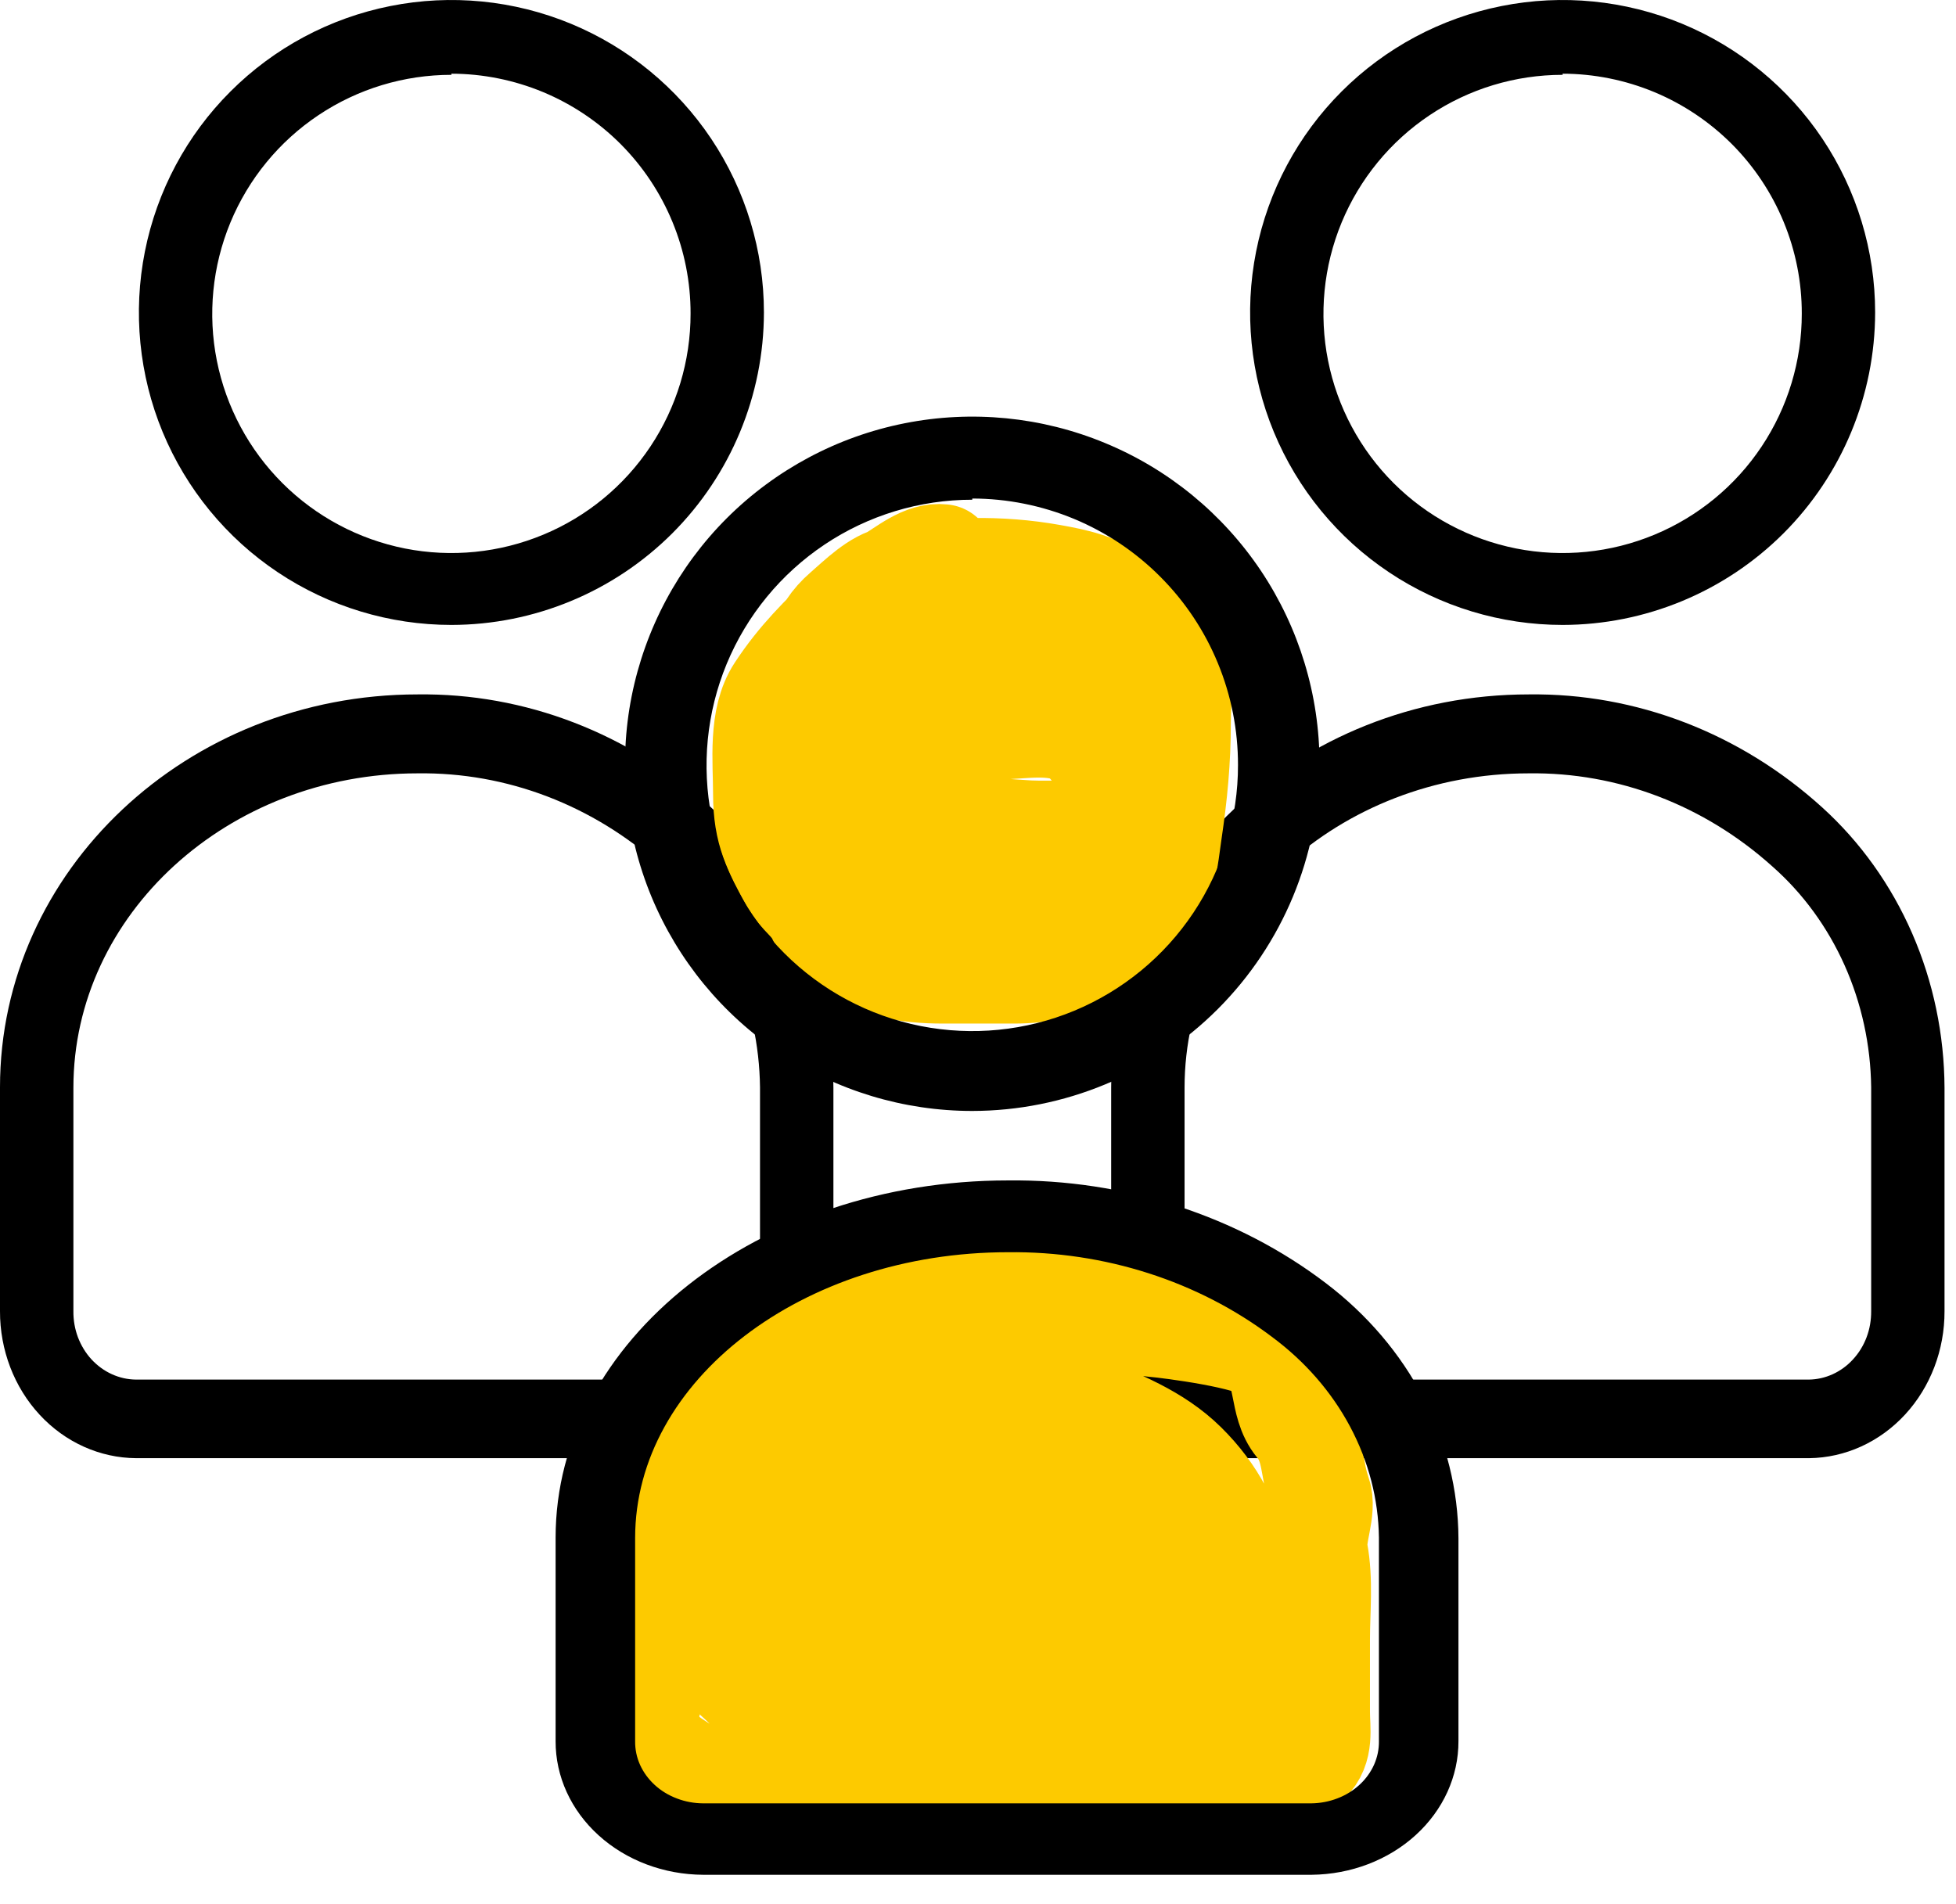 <svg width="38" height="37" viewBox="0 0 38 37" fill="none" xmlns="http://www.w3.org/2000/svg">
<g id="Group 108">
<path id="Vector" d="M8.77 12.143C7.569 12.143 6.395 11.787 5.397 11.12C4.398 10.453 3.62 9.504 3.16 8.395C2.701 7.285 2.581 6.065 2.815 4.887C3.049 3.709 3.627 2.627 4.477 1.778C5.326 0.929 6.407 0.351 7.585 0.117C8.763 -0.118 9.984 0.003 11.093 0.462C12.203 0.922 13.151 1.7 13.818 2.698C14.485 3.697 14.841 4.871 14.841 6.071C14.839 7.681 14.199 9.224 13.061 10.363C11.922 11.501 10.379 12.141 8.77 12.143ZM8.77 1.454C7.85 1.454 6.952 1.726 6.188 2.237C5.423 2.748 4.828 3.474 4.476 4.324C4.125 5.173 4.033 6.108 4.213 7.009C4.393 7.91 4.836 8.738 5.487 9.388C6.137 10.037 6.966 10.479 7.868 10.658C8.769 10.836 9.704 10.743 10.553 10.39C11.402 10.038 12.127 9.441 12.636 8.676C13.146 7.911 13.417 7.012 13.416 6.093C13.417 5.482 13.297 4.876 13.064 4.312C12.831 3.747 12.489 3.233 12.058 2.8C11.627 2.368 11.114 2.024 10.55 1.789C9.986 1.555 9.381 1.433 8.77 1.432V1.454Z" fill="black"/>
<path id="Vector_2" d="M30.358 12.143C29.157 12.143 27.983 11.787 26.985 11.12C25.986 10.453 25.208 9.504 24.748 8.395C24.289 7.285 24.169 6.065 24.403 4.887C24.637 3.709 25.215 2.627 26.064 1.778C26.913 0.929 27.995 0.351 29.173 0.117C30.351 -0.118 31.572 0.003 32.681 0.462C33.79 0.922 34.739 1.7 35.406 2.698C36.073 3.697 36.429 4.871 36.429 6.071C36.427 7.681 35.787 9.224 34.649 10.363C33.51 11.501 31.967 12.141 30.358 12.143ZM30.358 1.454C29.438 1.454 28.54 1.726 27.776 2.237C27.011 2.748 26.416 3.474 26.064 4.324C25.713 5.173 25.621 6.108 25.801 7.009C25.981 7.91 26.424 8.738 27.075 9.388C27.725 10.037 28.554 10.479 29.456 10.658C30.357 10.836 31.292 10.743 32.141 10.39C32.989 10.038 33.715 9.441 34.224 8.676C34.734 7.911 35.005 7.012 35.004 6.093C35.005 5.482 34.885 4.876 34.652 4.312C34.419 3.747 34.077 3.233 33.646 2.8C33.214 2.368 32.702 2.024 32.138 1.789C31.574 1.555 30.969 1.433 30.358 1.432V1.454Z" fill="black"/>
<path id="Vector_3" d="M13.56 28.334H2.645C1.941 28.329 1.267 28.027 0.771 27.491C0.275 26.956 -0.002 26.232 9.67287e-06 25.478V21.127C9.67287e-06 16.913 3.636 13.493 8.113 13.493C10.2 13.466 12.225 14.246 13.816 15.691C14.556 16.362 15.152 17.197 15.562 18.138C15.972 19.079 16.186 20.104 16.191 21.142V25.478C16.192 26.23 15.917 26.951 15.424 27.486C14.931 28.021 14.261 28.325 13.56 28.334ZM8.113 15.027C4.427 15.027 1.426 17.768 1.426 21.135V25.478C1.424 25.651 1.454 25.823 1.514 25.984C1.575 26.144 1.664 26.291 1.777 26.414C1.891 26.537 2.026 26.636 2.175 26.703C2.323 26.77 2.483 26.806 2.645 26.807H13.553C13.714 26.805 13.873 26.769 14.021 26.701C14.169 26.633 14.303 26.535 14.416 26.411C14.528 26.288 14.617 26.142 14.677 25.982C14.737 25.822 14.767 25.651 14.765 25.478V21.127C14.755 20.305 14.579 19.496 14.248 18.755C13.917 18.014 13.439 17.359 12.847 16.837C11.523 15.645 9.843 15.003 8.113 15.027Z" fill="black"/>
<path id="Vector_4" d="M35.147 28.334H24.232C23.528 28.329 22.854 28.027 22.358 27.491C21.862 26.956 21.585 26.232 21.587 25.478V21.127C21.587 16.913 25.223 13.493 29.7 13.493C31.786 13.466 33.812 14.246 35.403 15.691C36.143 16.362 36.739 17.197 37.149 18.138C37.559 19.079 37.773 20.104 37.777 21.142V25.478C37.779 26.23 37.504 26.951 37.011 27.486C36.518 28.021 35.848 28.325 35.147 28.334ZM29.7 15.027C26.014 15.027 23.013 17.768 23.013 21.135V25.478C23.011 25.651 23.041 25.823 23.101 25.984C23.162 26.144 23.251 26.291 23.364 26.414C23.478 26.537 23.613 26.636 23.762 26.703C23.91 26.77 24.07 26.806 24.232 26.807H35.14C35.301 26.805 35.46 26.769 35.608 26.701C35.756 26.633 35.89 26.535 36.002 26.411C36.115 26.288 36.204 26.142 36.264 25.982C36.324 25.822 36.353 25.651 36.352 25.478V21.127C36.342 20.305 36.166 19.496 35.835 18.755C35.504 18.014 35.026 17.359 34.434 16.837C33.109 15.645 31.429 15.003 29.7 15.027Z" fill="black"/>
<path id="Vector 17" d="M20.104 26.654C19.352 26.687 18.6 27.074 17.956 27.367C17.299 27.666 16.842 28.019 16.274 28.397C15.085 29.189 14.07 30.27 13.385 31.386C12.938 32.114 12.521 32.876 12.574 33.719C12.588 33.928 13.214 34.328 13.411 34.431C13.879 34.677 14.716 34.561 15.248 34.561C15.78 34.561 16.312 34.561 16.844 34.561C17.256 34.561 17.658 34.621 18.068 34.626C18.46 34.631 18.813 34.745 19.189 34.755C20.388 34.788 21.595 34.755 22.795 34.755C23.398 34.755 24.002 34.755 24.606 34.755C25.071 34.755 25.166 34.481 25.417 34.237C25.696 33.965 25.615 33.605 25.615 33.265C25.615 32.793 25.615 32.322 25.615 31.85C25.615 31.295 25.679 30.71 25.576 30.161C25.51 29.809 25.756 29.352 25.635 29.009C25.464 28.529 25.538 28.1 25.199 27.691C24.849 27.269 25.023 26.62 24.606 26.244C24.325 25.991 22.778 25.787 22.365 25.751C21.976 25.716 20.636 24.981 20.238 24.961C19.922 24.946 19.339 25.113 19.026 25.087C18.009 25.002 17.472 25.571 16.456 25.697C16.102 25.74 15.841 25.922 15.507 25.992C15.24 26.048 15.018 26.08 14.808 26.244C14.316 26.628 13.887 26.908 13.601 27.447C13.425 27.777 13.43 28.41 13.083 28.649C12.629 28.963 12.658 29.516 12.419 29.96C11.993 30.75 12.186 31.75 12.186 32.602C12.186 33.054 12.186 33.505 12.186 33.956C12.186 34.29 12.347 34.395 12.817 34.561C13.147 34.678 13.249 35.08 13.601 35.08C14.268 35.08 14.935 35.08 15.602 35.08C16.743 35.08 17.884 35.08 19.026 35.08C20.069 35.08 21.113 35.08 22.157 35.08C22.869 35.08 23.456 35.045 23.709 34.431C23.976 33.783 24.218 33.252 24.218 32.548C24.218 31.82 24.191 31.14 24.067 30.417C23.94 29.675 23.594 29.011 23.019 28.444C22.461 27.894 21.724 27.606 20.966 27.302C20.027 26.926 19.253 26.784 18.206 26.784C17.508 26.784 16.809 26.784 16.11 26.784C15.674 26.784 15.307 27.108 14.994 27.331C14.713 27.531 14.206 27.838 14.131 28.149C13.933 28.977 13.894 29.762 13.894 30.604C13.894 31.19 13.75 32.117 14.278 32.584C14.758 33.011 14.993 33.397 15.761 33.521C17.096 33.735 18.443 33.603 19.793 33.686C20.425 33.725 21.057 33.719 21.691 33.719C21.96 33.719 22.572 33.811 22.803 33.654C23.054 33.483 22.898 32.747 22.898 32.502C22.898 32.022 22.755 31.602 22.683 31.133C22.553 30.298 22.349 29.467 22.105 28.649C22.019 28.362 21.649 28.321 21.346 28.289C20.774 28.229 20.244 28.145 19.664 28.145C18.614 28.145 17.782 28.233 16.913 28.793C16.113 29.308 15.556 30.145 15.308 30.946C15.173 31.386 15.037 32.164 15.567 32.466C16.243 32.851 17.055 32.811 17.835 32.811C18.531 32.811 19.227 32.811 19.923 32.811C20.432 32.811 20.902 32.816 21.398 32.711C21.898 32.605 22.08 32.628 22.118 32.138C22.232 30.657 21.288 29.247 19.349 29.247C17.99 29.247 16.463 29.129 15.408 30.01C15.128 30.243 15.136 30.598 15.136 30.903C15.136 31.385 15.472 31.63 16.041 31.756C16.828 31.932 17.73 31.839 18.538 31.839C19.046 31.839 19.25 31.64 19.686 31.454C19.952 31.34 20.596 31.241 20.643 30.928C20.664 30.785 20.712 30.428 20.574 30.323C20.351 30.155 19.86 30.219 19.595 30.219C18.934 30.219 18.272 30.219 17.611 30.219C17.334 30.219 16.837 30.145 16.568 30.262C16.203 30.422 16.075 31.091 16.611 30.867" stroke="#FDCA00" stroke-width="2" stroke-linecap="round"/>
<path id="Vector 18" d="M18.315 10.798C17.939 10.751 17.587 11.072 17.256 11.263C16.993 11.415 16.701 11.656 16.471 11.88C15.965 12.37 15.523 12.796 15.112 13.422C14.754 13.966 14.853 14.777 14.853 15.429C14.853 16.163 15.048 16.512 15.377 17.118C15.526 17.393 15.77 17.518 15.903 17.808C16.015 18.05 16.195 18.171 16.398 18.277C16.711 18.44 16.954 18.694 17.297 18.78C17.624 18.863 17.98 18.889 18.315 18.889C18.779 18.889 19.244 18.889 19.708 18.889C20.255 18.889 20.6 18.782 21.108 18.564C21.529 18.382 21.998 18.051 22.312 17.665C22.622 17.284 22.667 16.662 22.741 16.161C22.848 15.442 22.912 14.776 22.912 14.046C22.912 13.541 23.017 12.778 22.792 12.341C22.561 11.892 22.06 11.904 21.713 11.651C21.313 11.358 20.881 11.268 20.421 11.186C19.42 11.006 18.382 11.035 17.385 11.217C17.03 11.281 16.69 11.629 16.404 11.876C15.925 12.291 15.84 12.774 15.821 13.468C15.802 14.172 15.826 14.788 16.058 15.44C16.306 16.14 16.645 16.822 17.003 17.444C17.668 18.595 18.961 18.401 19.973 18.401C20.709 18.401 22.068 18.645 22.186 17.393C22.265 16.565 22.287 15.677 22.287 14.844C22.287 14.267 22.2 13.685 21.896 13.209C21.746 12.973 21.428 12.719 21.184 12.643C20.803 12.524 20.32 12.333 19.929 12.333C19.358 12.333 18.639 12.183 18.104 12.48C17.54 12.793 16.756 13.155 16.392 13.794C16.257 14.031 16.276 14.584 16.272 14.875C16.267 15.286 16.311 15.644 16.562 15.952C17.241 16.786 18.248 17.22 19.172 17.355C19.671 17.427 20.238 17.51 20.736 17.382C21.032 17.306 21.612 17.069 21.72 16.665C21.866 16.114 21.819 15.329 21.48 14.898C21.308 14.679 21.128 14.378 20.9 14.255C20.453 14.013 19.843 14.146 19.368 14.146C18.534 14.146 17.41 13.848 16.732 14.565C16.373 14.944 17.118 15.514 17.3 15.634C18.044 16.124 18.998 16.085 19.822 16.153C20.057 16.173 20.292 16.169 20.528 16.169C20.916 16.169 20.6 17.331 20.547 17.572C20.4 18.241 19.489 18.058 19.172 18.642" stroke="#FDCA00" stroke-width="2" stroke-linecap="round"/>
<path id="Vector_5" d="M25.484 36.429H13.659C12.897 36.425 12.167 36.15 11.63 35.663C11.092 35.176 10.792 34.518 10.794 33.833V29.877C10.794 26.046 14.733 22.937 19.583 22.937C21.843 22.912 24.038 23.622 25.762 24.936C26.564 25.546 27.209 26.305 27.653 27.16C28.097 28.015 28.329 28.947 28.334 29.891V33.833C28.336 34.516 28.037 35.172 27.503 35.658C26.97 36.144 26.244 36.421 25.484 36.429ZM19.583 24.332C15.59 24.332 12.339 26.824 12.339 29.884V33.833C12.337 33.99 12.369 34.147 12.434 34.292C12.5 34.438 12.597 34.571 12.72 34.684C12.842 34.796 12.988 34.885 13.15 34.946C13.311 35.008 13.484 35.04 13.659 35.041H25.476C25.65 35.039 25.823 35.006 25.983 34.944C26.144 34.883 26.289 34.793 26.411 34.681C26.533 34.569 26.629 34.436 26.694 34.291C26.759 34.145 26.791 33.99 26.789 33.833V29.877C26.779 29.13 26.588 28.395 26.229 27.721C25.87 27.047 25.352 26.452 24.711 25.977C23.277 24.894 21.457 24.31 19.583 24.332Z" fill="black"/>
<path id="Vector_6" d="M18.889 21.587C17.554 21.587 16.25 21.192 15.141 20.45C14.031 19.709 13.167 18.655 12.656 17.423C12.146 16.19 12.012 14.834 12.272 13.525C12.533 12.217 13.175 11.014 14.118 10.071C15.062 9.128 16.264 8.485 17.573 8.225C18.881 7.965 20.238 8.098 21.47 8.609C22.703 9.119 23.756 9.984 24.498 11.093C25.239 12.203 25.635 13.507 25.635 14.841C25.633 16.63 24.921 18.344 23.657 19.609C22.392 20.874 20.677 21.585 18.889 21.587ZM18.889 9.71C17.867 9.71 16.869 10.013 16.02 10.581C15.171 11.149 14.509 11.955 14.118 12.899C13.728 13.843 13.626 14.881 13.826 15.883C14.026 16.885 14.518 17.805 15.241 18.526C15.964 19.248 16.884 19.739 17.886 19.937C18.888 20.135 19.927 20.032 20.87 19.64C21.813 19.248 22.619 18.585 23.185 17.735C23.751 16.885 24.053 15.886 24.051 14.865C24.052 14.186 23.919 13.514 23.66 12.886C23.402 12.258 23.022 11.688 22.542 11.207C22.063 10.726 21.494 10.344 20.867 10.083C20.24 9.823 19.568 9.688 18.889 9.687V9.71Z" fill="black"/>
</g>
</svg>
